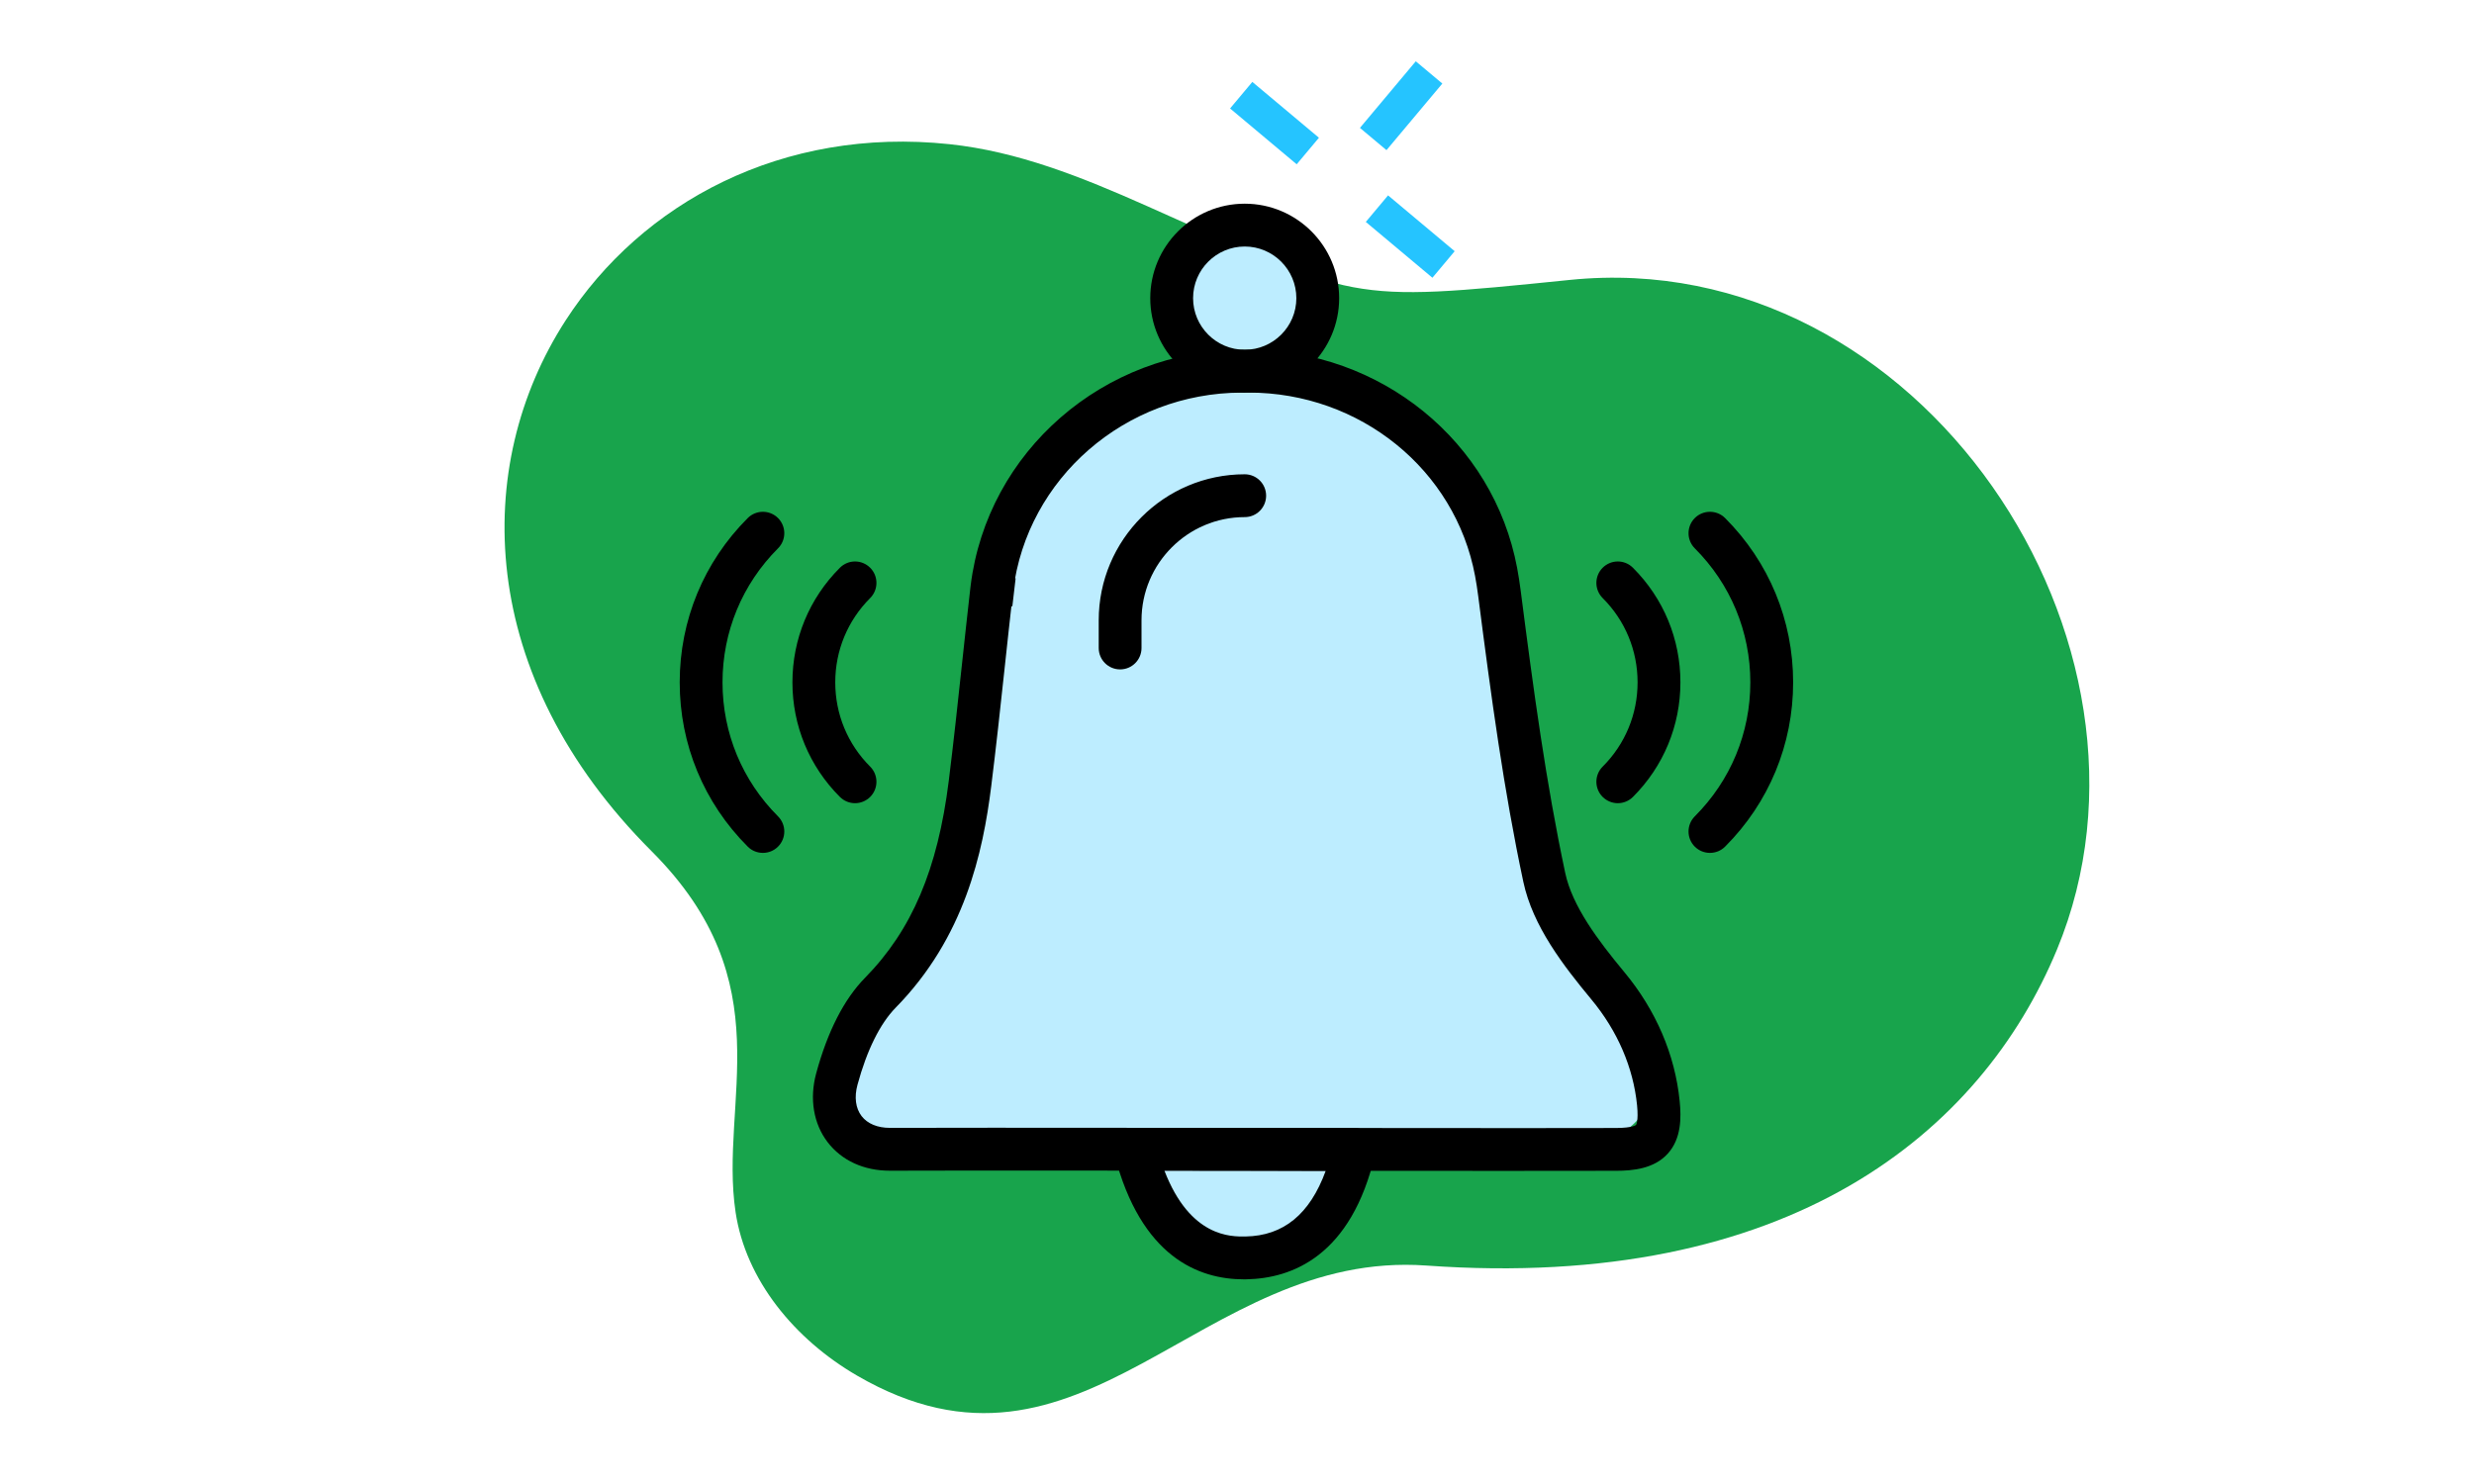 <svg xmlns="http://www.w3.org/2000/svg" xmlns:xlink="http://www.w3.org/1999/xlink" width="500" zoomAndPan="magnify" viewBox="0 0 375 225" height="300" preserveAspectRatio="xMidYMid meet" version="1.0"><defs><clipPath id="a1b54937bf"><path d="M 76 21 L 317 21 L 317 215 L 76 215 Z M 76 21 " clip-rule="nonzero"/></clipPath><clipPath id="25bbd39c55"><path d="M 194.781 277.402 L 22.426 105.047 L 179.934 -52.461 L 352.289 119.895 Z M 194.781 277.402 " clip-rule="nonzero"/></clipPath><clipPath id="cef7bd497f"><path d="M 194.781 277.402 L 22.426 105.047 L 190.539 -63.066 L 362.898 109.289 Z M 194.781 277.402 " clip-rule="nonzero"/></clipPath><clipPath id="b2129cd149"><path d="M 152.293 55.348 L 226 55.348 L 226 127.637 L 152.293 127.637 Z M 152.293 55.348 " clip-rule="nonzero"/></clipPath><clipPath id="05db7161c2"><path d="M 189.172 55.348 C 168.805 55.348 152.293 71.531 152.293 91.492 C 152.293 111.453 168.805 127.637 189.172 127.637 C 209.539 127.637 226.051 111.453 226.051 91.492 C 226.051 71.531 209.539 55.348 189.172 55.348 Z M 189.172 55.348 " clip-rule="nonzero"/></clipPath><clipPath id="73660d7364"><path d="M 178.789 34.398 L 199.621 34.398 L 199.621 54.754 L 178.789 54.754 Z M 178.789 34.398 " clip-rule="nonzero"/></clipPath><clipPath id="2fd48431c3"><path d="M 189.172 34.398 C 183.438 34.398 178.789 38.953 178.789 44.574 C 178.789 50.195 183.438 54.754 189.172 54.754 C 194.906 54.754 199.559 50.195 199.559 44.574 C 199.559 38.953 194.906 34.398 189.172 34.398 Z M 189.172 34.398 " clip-rule="nonzero"/></clipPath><clipPath id="4fbd747780"><path d="M 168.496 109.922 L 209.848 109.922 L 209.848 190 L 168.496 190 Z M 168.496 109.922 " clip-rule="nonzero"/></clipPath><clipPath id="72854d17f9"><path d="M 189.172 109.922 C 177.754 109.922 168.496 127.836 168.496 149.934 C 168.496 172.031 177.754 189.941 189.172 189.941 C 200.594 189.941 209.848 172.031 209.848 149.934 C 209.848 127.836 200.594 109.922 189.172 109.922 Z M 189.172 109.922 " clip-rule="nonzero"/></clipPath><clipPath id="db18daaef5"><path d="M 192.855 76.578 L 232.367 76.578 L 232.367 167.336 L 192.855 167.336 Z M 192.855 76.578 " clip-rule="nonzero"/></clipPath><clipPath id="4422c727ce"><path d="M 212.609 76.578 C 201.699 76.578 192.855 96.883 192.855 121.93 C 192.855 146.973 201.699 167.277 212.609 167.277 C 223.523 167.277 232.367 146.973 232.367 121.93 C 232.367 96.883 223.523 76.578 212.609 76.578 Z M 212.609 76.578 " clip-rule="nonzero"/></clipPath><clipPath id="3fcf974703"><path d="M 146.527 76.578 L 186.043 76.578 L 186.043 167.336 L 146.527 167.336 Z M 146.527 76.578 " clip-rule="nonzero"/></clipPath><clipPath id="53c40132a7"><path d="M 166.285 76.578 C 155.375 76.578 146.527 96.883 146.527 121.93 C 146.527 146.973 155.375 167.277 166.285 167.277 C 177.195 167.277 186.043 146.973 186.043 121.93 C 186.043 96.883 177.195 76.578 166.285 76.578 Z M 166.285 76.578 " clip-rule="nonzero"/></clipPath><clipPath id="59717a0066"><path d="M 138 120 L 209 120 L 209 177 L 138 177 Z M 138 120 " clip-rule="nonzero"/></clipPath><clipPath id="46dd45c114"><path d="M 209.844 121.789 L 208.031 177.703 L 137.266 175.414 L 139.074 119.5 Z M 209.844 121.789 " clip-rule="nonzero"/></clipPath><clipPath id="5026166ebb"><path d="M 208.938 149.746 C 209.438 134.305 194.012 121.277 174.484 120.645 C 154.961 120.012 138.727 132.016 138.227 147.457 C 137.727 162.898 153.148 175.926 172.676 176.559 C 192.203 177.191 208.438 165.188 208.938 149.746 Z M 208.938 149.746 " clip-rule="nonzero"/></clipPath><clipPath id="6388d6644e"><path d="M 213 147 L 252 147 L 252 176 L 213 176 Z M 213 147 " clip-rule="nonzero"/></clipPath><clipPath id="4101119d3c"><path d="M 251.953 148.32 L 251.047 176.359 L 212.602 175.113 L 213.512 147.074 Z M 251.953 148.32 " clip-rule="nonzero"/></clipPath><clipPath id="e34cf0a6d1"><path d="M 251.5 162.34 C 251.75 154.598 243.348 148.043 232.734 147.699 C 222.117 147.355 213.309 153.352 213.059 161.094 C 212.809 168.84 221.211 175.395 231.824 175.738 C 242.441 176.082 251.25 170.082 251.5 162.34 Z M 251.5 162.34 " clip-rule="nonzero"/></clipPath><clipPath id="17e9987aa6"><path d="M 125 147 L 159 147 L 159 176 L 125 176 Z M 125 147 " clip-rule="nonzero"/></clipPath><clipPath id="3bf1979ef0"><path d="M 159.219 148.473 L 158.312 176.512 L 125.453 175.449 L 126.363 147.41 Z M 159.219 148.473 " clip-rule="nonzero"/></clipPath><clipPath id="e775856413"><path d="M 158.766 162.492 C 159.016 154.75 151.875 148.234 142.812 147.941 C 133.754 147.648 126.203 153.688 125.953 161.43 C 125.703 169.172 132.844 175.688 141.906 175.98 C 150.969 176.273 158.516 170.234 158.766 162.492 Z M 158.766 162.492 " clip-rule="nonzero"/></clipPath><clipPath id="d56776dc8a"><path d="M 168 120 L 240 120 L 240 177 L 168 177 Z M 168 120 " clip-rule="nonzero"/></clipPath><clipPath id="d85f81b2a5"><path d="M 240.461 121.789 L 238.652 177.703 L 167.887 175.414 L 169.695 119.5 Z M 240.461 121.789 " clip-rule="nonzero"/></clipPath><clipPath id="d7924f4e52"><path d="M 239.559 149.746 C 240.059 134.305 224.633 121.277 205.105 120.645 C 185.578 120.012 169.344 132.016 168.844 147.457 C 168.344 162.898 183.77 175.926 203.297 176.559 C 222.824 177.191 239.059 165.188 239.559 149.746 Z M 239.559 149.746 " clip-rule="nonzero"/></clipPath><clipPath id="8c76b9cc52"><path d="M 174 30.676 L 203 30.676 L 203 60 L 174 60 Z M 174 30.676 " clip-rule="nonzero"/></clipPath><clipPath id="37d2565ad5"><path d="M 255 77 L 271.785 77 L 271.785 130 L 255 130 Z M 255 77 " clip-rule="nonzero"/></clipPath><clipPath id="65800d7cbc"><path d="M 103.035 77 L 119 77 L 119 130 L 103.035 130 Z M 103.035 77 " clip-rule="nonzero"/></clipPath></defs><g clip-path="url(#a1b54937bf)"><g clip-path="url(#25bbd39c55)"><g clip-path="url(#cef7bd497f)"><path fill="#18a44c" d="M 98.762 129.051 C 72.137 102.426 71.465 70.672 85.727 48.594 C 97.281 30.715 118.629 19.18 143.914 21.859 C 154.281 22.957 163.918 26.824 173.816 31.223 C 206.16 45.594 203.441 45.949 237.938 42.441 C 291.047 37.039 331.02 97.527 311.789 143.965 C 300.316 171.664 271.258 195.809 216.203 191.879 C 181.766 189.422 164.23 228.504 129.914 208.566 C 120.445 203.066 113.035 194.07 111.496 183.785 C 108.984 167.004 118.789 149.078 98.762 129.051 " fill-opacity="1" fill-rule="evenodd"/></g></g></g><g clip-path="url(#b2129cd149)"><g clip-path="url(#05db7161c2)"><path fill="#bdedff" d="M 152.293 55.348 L 225.992 55.348 L 225.992 127.637 L 152.293 127.637 Z M 152.293 55.348 " fill-opacity="1" fill-rule="nonzero"/></g></g><g clip-path="url(#73660d7364)"><g clip-path="url(#2fd48431c3)"><path fill="#bdedff" d="M 178.789 34.398 L 199.539 34.398 L 199.539 54.754 L 178.789 54.754 Z M 178.789 34.398 " fill-opacity="1" fill-rule="nonzero"/></g></g><g clip-path="url(#4fbd747780)"><g clip-path="url(#72854d17f9)"><path fill="#bdedff" d="M 168.496 109.922 L 209.848 109.922 L 209.848 189.883 L 168.496 189.883 Z M 168.496 109.922 " fill-opacity="1" fill-rule="nonzero"/></g></g><g clip-path="url(#db18daaef5)"><g clip-path="url(#4422c727ce)"><path fill="#bdedff" d="M 192.855 76.578 L 232.367 76.578 L 232.367 167.336 L 192.855 167.336 Z M 192.855 76.578 " fill-opacity="1" fill-rule="nonzero"/></g></g><g clip-path="url(#3fcf974703)"><g clip-path="url(#53c40132a7)"><path fill="#bdedff" d="M 146.527 76.578 L 186.043 76.578 L 186.043 167.336 L 146.527 167.336 Z M 146.527 76.578 " fill-opacity="1" fill-rule="nonzero"/></g></g><g clip-path="url(#59717a0066)"><g clip-path="url(#46dd45c114)"><g clip-path="url(#5026166ebb)"><path fill="#bdedff" d="M 209.844 121.789 L 208.031 177.703 L 137.266 175.414 L 139.074 119.5 Z M 209.844 121.789 " fill-opacity="1" fill-rule="nonzero"/></g></g></g><g clip-path="url(#6388d6644e)"><g clip-path="url(#4101119d3c)"><g clip-path="url(#e34cf0a6d1)"><path fill="#bdedff" d="M 251.953 148.32 L 251.047 176.359 L 212.602 175.113 L 213.512 147.074 Z M 251.953 148.32 " fill-opacity="1" fill-rule="nonzero"/></g></g></g><g clip-path="url(#17e9987aa6)"><g clip-path="url(#3bf1979ef0)"><g clip-path="url(#e775856413)"><path fill="#bdedff" d="M 159.219 148.473 L 158.312 176.512 L 125.453 175.449 L 126.363 147.41 Z M 159.219 148.473 " fill-opacity="1" fill-rule="nonzero"/></g></g></g><g clip-path="url(#d56776dc8a)"><g clip-path="url(#d85f81b2a5)"><g clip-path="url(#d7924f4e52)"><path fill="#bdedff" d="M 240.461 121.789 L 238.652 177.703 L 167.887 175.414 L 169.695 119.5 Z M 240.461 121.789 " fill-opacity="1" fill-rule="nonzero"/></g></g></g><path fill="#000000" d="M 150.281 170.984 C 153.941 170.984 157.594 170.984 161.238 170.988 L 172.062 170.996 C 172.066 170.996 172.066 170.996 172.07 170.996 L 217.27 171.031 C 226.535 171.043 235.742 171.043 244.949 171.023 C 247.535 171.016 247.977 170.555 247.984 170.551 C 247.984 170.551 248.379 170.035 248.141 167.586 C 247.57 161.852 245.176 156.301 241.215 151.531 C 236.977 146.422 232.328 140.414 230.902 133.703 C 227.934 119.766 226.051 105.832 224.062 90.375 C 223.93 89.336 223.77 88.316 223.586 87.324 C 220.582 71.203 206.156 59.523 189.273 59.523 C 189.246 59.523 189.223 59.523 189.191 59.523 L 188.207 59.527 C 170.57 59.57 155.68 72.492 153.57 89.586 L 150.293 89.664 L 153.516 90.035 C 153.078 93.852 152.668 97.672 152.258 101.488 C 151.621 107.398 150.984 113.312 150.246 119.211 C 148.992 129.25 146.211 142.141 135.754 152.789 C 133.391 155.207 131.391 159.242 129.977 164.465 C 129.465 166.344 129.688 168.031 130.598 169.219 C 131.484 170.371 133.008 171.004 134.883 171.004 C 134.898 171.004 134.906 171.004 134.918 171.004 C 140.043 170.988 145.168 170.984 150.281 170.984 Z M 229.137 177.527 C 225.188 177.527 221.234 177.527 217.266 177.523 L 161.23 177.48 C 152.504 177.477 143.719 177.469 134.941 177.5 C 134.926 177.5 134.902 177.5 134.883 177.5 C 130.941 177.5 127.594 175.965 125.449 173.176 C 123.309 170.383 122.676 166.594 123.707 162.766 C 125.438 156.383 127.934 151.496 131.125 148.246 C 138.219 141.016 142.133 131.812 143.809 118.402 C 144.539 112.543 145.172 106.672 145.801 100.797 C 146.215 96.961 146.629 93.125 147.066 89.293 L 147.129 88.77 C 149.641 68.453 167.289 53.082 188.188 53.035 L 189.176 53.031 C 189.207 53.031 189.242 53.031 189.273 53.031 C 209.281 53.031 226.387 66.938 229.965 86.133 C 230.172 87.246 230.352 88.387 230.5 89.551 C 232.469 104.863 234.336 118.652 237.25 132.352 C 238.316 137.367 242.188 142.539 246.207 147.387 C 251 153.148 253.898 159.914 254.598 166.949 C 254.848 169.449 254.867 172.617 252.801 174.906 C 250.723 177.207 247.52 177.508 244.965 177.512 C 239.695 177.523 234.418 177.527 229.137 177.527 " fill-opacity="1" fill-rule="nonzero"/><path fill="#000000" d="M 176.496 177.488 C 180.41 187.625 186.602 187.5 188.797 187.473 C 194.539 187.371 198.539 184.105 200.945 177.52 Z M 188.531 193.969 C 181.727 193.969 172.941 190.617 168.922 175.051 C 168.672 174.078 168.883 173.047 169.5 172.25 C 170.117 171.457 171.062 170.996 172.062 170.996 C 172.066 170.996 172.066 170.996 172.07 170.996 L 205.277 171.027 C 206.27 171.027 207.203 171.48 207.82 172.258 C 208.434 173.035 208.66 174.051 208.434 175.016 C 204.828 190.457 195.828 193.84 188.91 193.965 C 188.789 193.969 188.66 193.969 188.531 193.969 " fill-opacity="1" fill-rule="nonzero"/><g clip-path="url(#8c76b9cc52)"><path fill="#000000" d="M 188.672 37.375 C 184.355 37.375 180.844 40.891 180.844 45.207 C 180.844 49.52 184.355 53.031 188.672 53.031 C 192.984 53.031 196.496 49.52 196.496 45.207 C 196.496 40.891 192.984 37.375 188.672 37.375 Z M 188.672 59.523 C 180.777 59.523 174.352 53.102 174.352 45.207 C 174.352 37.309 180.777 30.883 188.672 30.883 C 196.566 30.883 202.984 37.309 202.984 45.207 C 202.984 53.102 196.566 59.523 188.672 59.523 " fill-opacity="1" fill-rule="nonzero"/></g><path fill="#000000" d="M 169.785 101.492 C 167.992 101.492 166.539 100.043 166.539 98.246 L 166.539 94.047 C 166.539 81.84 176.465 71.91 188.672 71.91 C 190.465 71.91 191.914 73.363 191.914 75.156 C 191.914 76.949 190.465 78.402 188.672 78.402 C 180.047 78.402 173.027 85.422 173.027 94.047 L 173.027 98.246 C 173.027 100.043 171.574 101.492 169.785 101.492 " fill-opacity="1" fill-rule="nonzero"/><path fill="#000000" d="M 245.219 121.777 C 244.391 121.777 243.562 121.457 242.926 120.828 C 241.656 119.559 241.656 117.504 242.926 116.234 C 246.34 112.82 248.219 108.285 248.219 103.457 C 248.219 98.629 246.34 94.09 242.926 90.676 C 241.656 89.406 241.656 87.352 242.926 86.082 C 244.195 84.812 246.246 84.812 247.516 86.082 C 252.156 90.723 254.711 96.895 254.711 103.457 C 254.711 110.016 252.156 116.188 247.516 120.828 C 246.883 121.457 246.051 121.777 245.219 121.777 " fill-opacity="1" fill-rule="nonzero"/><g clip-path="url(#37d2565ad5)"><path fill="#000000" d="M 259.188 129.312 C 258.359 129.312 257.527 129 256.891 128.363 C 255.625 127.098 255.625 125.043 256.891 123.773 C 262.316 118.348 265.309 111.133 265.309 103.457 C 265.309 95.781 262.316 88.566 256.891 83.137 C 255.625 81.871 255.625 79.816 256.891 78.547 C 258.16 77.281 260.215 77.281 261.484 78.547 C 268.137 85.199 271.797 94.047 271.797 103.457 C 271.797 112.867 268.137 121.707 261.484 128.363 C 260.848 129 260.02 129.312 259.188 129.312 " fill-opacity="1" fill-rule="nonzero"/></g><path fill="#000000" d="M 129.602 121.777 C 128.773 121.777 127.941 121.457 127.309 120.828 C 122.668 116.188 120.113 110.016 120.113 103.457 C 120.113 96.895 122.668 90.723 127.309 86.082 C 128.574 84.812 130.629 84.812 131.898 86.082 C 133.164 87.352 133.164 89.406 131.898 90.676 C 128.484 94.09 126.605 98.629 126.605 103.457 C 126.605 108.285 128.484 112.82 131.898 116.234 C 133.164 117.504 133.164 119.559 131.898 120.828 C 131.262 121.457 130.43 121.777 129.602 121.777 " fill-opacity="1" fill-rule="nonzero"/><g clip-path="url(#65800d7cbc)"><path fill="#000000" d="M 115.637 129.312 C 114.805 129.312 113.973 129 113.34 128.363 C 106.688 121.707 103.027 112.867 103.027 103.457 C 103.027 94.047 106.688 85.199 113.34 78.547 C 114.609 77.281 116.664 77.281 117.93 78.547 C 119.199 79.816 119.199 81.871 117.93 83.137 C 112.504 88.566 109.516 95.781 109.516 103.457 C 109.516 111.133 112.504 118.348 117.93 123.773 C 119.199 125.043 119.199 127.098 117.93 128.363 C 117.297 129 116.465 129.312 115.637 129.312 " fill-opacity="1" fill-rule="nonzero"/></g><path stroke-linecap="butt" transform="matrix(0.575, 0.482, -0.482, 0.575, 189.822, 12.419)" fill="none" stroke-linejoin="miter" d="M 0.002 3.499 L 17.562 3.499 " stroke="#25c4ff" stroke-width="7" stroke-opacity="1" stroke-miterlimit="4"/><path stroke-linecap="butt" transform="matrix(-0.482, 0.575, -0.575, -0.482, 218.624, 12.666)" fill="none" stroke-linejoin="miter" d="M 0.001 3.499 L 17.562 3.499 " stroke="#25c4ff" stroke-width="7" stroke-opacity="1" stroke-miterlimit="4"/><path stroke-linecap="butt" transform="matrix(0.575, 0.482, -0.482, 0.575, 210.398, 29.622)" fill="none" stroke-linejoin="miter" d="M -0 3.5 L 17.56 3.5 " stroke="#25c4ff" stroke-width="7" stroke-opacity="1" stroke-miterlimit="4"/><path stroke-linecap="butt" transform="matrix(-0.087, 0.745, -0.745, -0.087, 153.943, 87.69)" fill="none" stroke-linejoin="miter" d="M -0.001 3.499 L 5.693 3.498 " stroke="#000000" stroke-width="7" stroke-opacity="1" stroke-miterlimit="4"/></svg>